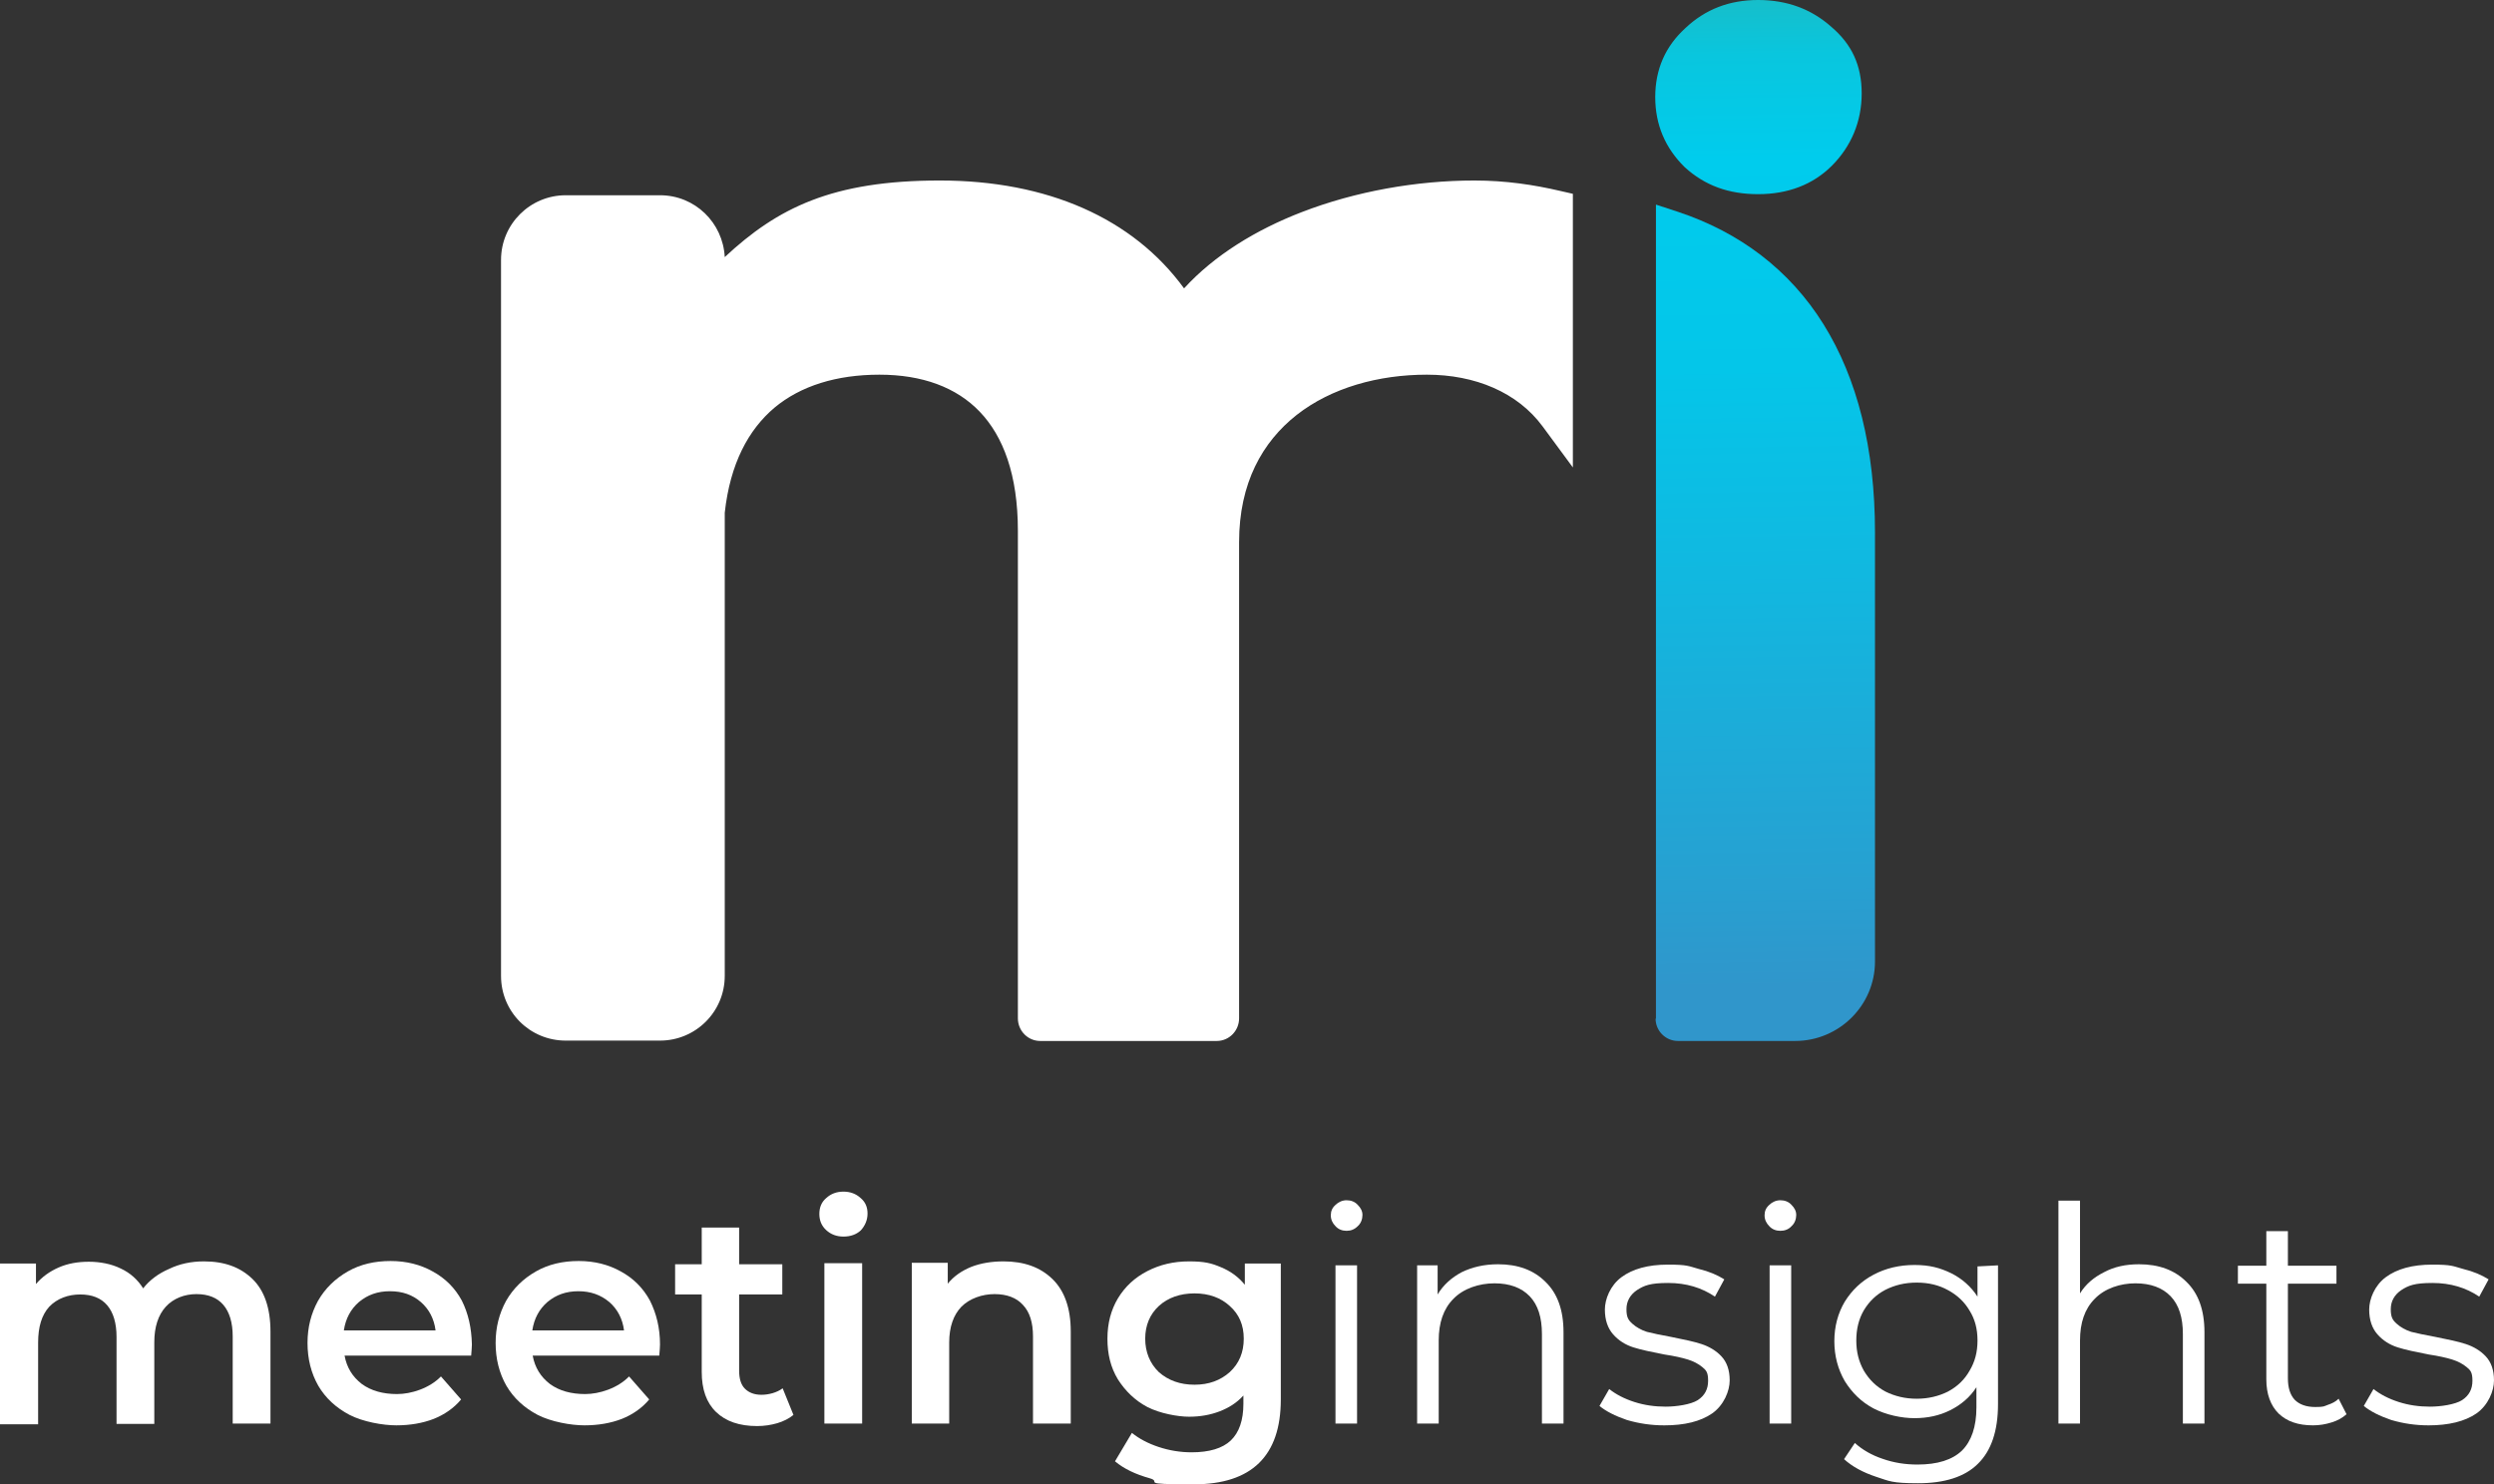 <?xml version="1.0" encoding="UTF-8"?>
<svg id="_レイヤー_2" data-name="レイヤー 2" xmlns="http://www.w3.org/2000/svg" xmlns:xlink="http://www.w3.org/1999/xlink" viewBox="0 0 693.4 412.8">
  <rect x="0" y="0" width="693.4" height="412.8" fill="#333333" stroke="none"/>
  <defs>
    <style>
      .cls-1 {
        fill: #fff;
      }

      .cls-2 {
        fill: none;
      }

      .cls-3 {
        fill: url(#_名称未設定グラデーション);
      }

      .cls-4 {
        clip-path: url(#clippath);
      }
    </style>
    <clipPath id="clippath">
      <path class="cls-2" d="M460.3,283.3c0,3.4,2.8,6.2,6.2,6.2h32.6c12.2,0,22.2-9.9,22.2-22.1v-119.3c0-23.4-4.9-42.8-14.3-57.9-9.4-15.1-23.3-25.6-40.5-31.3l-6.1-2v226.4h-.1ZM468.6,7.8h0c-5.6,5.1-8.4,11.5-8.4,19.2s2.8,14.2,8.2,19.5c5.6,5.1,12.2,7.5,20.4,7.5s15.2-2.6,20.5-7.9,8.3-12.2,8.3-20.1-2.8-13.7-8.4-18.5c-5.6-5-12.4-7.5-20.4-7.5s-14.7,2.6-20.2,7.8h0Z"/>
    </clipPath>
    <linearGradient id="_名称未設定グラデーション" data-name="名称未設定グラデーション" x1="-70.45" y1="489.85" x2="-69.45" y2="489.85" gradientTransform="translate(142683.74 17909.7) rotate(89) scale(289.6)" gradientUnits="userSpaceOnUse">
      <stop offset="0" stop-color="#34ad9e"/>
      <stop offset="0" stop-color="#22b7b8"/>
      <stop offset=".1" stop-color="#09c6de"/>
      <stop offset=".2" stop-color="#00cced"/>
      <stop offset=".4" stop-color="#04c6e9"/>
      <stop offset=".6" stop-color="#11b8e0"/>
      <stop offset=".9" stop-color="#27a0d1"/>
      <stop offset="1" stop-color="#3096cb"/>
    </linearGradient>
  </defs>
  <g id="Layer_1" data-name="Layer 1">
    <g>
      <path class="cls-1" d="M56.7,350.8c5.7,0,10.1,1.6,13.5,4.9,3.3,3.2,5,8.1,5,14.6v25.6h-10.5v-24.2c0-3.9-.9-6.8-2.6-8.8-1.7-2-4.2-3-7.5-3s-6.4,1.2-8.5,3.5-3.2,5.6-3.2,9.9v22.7h-10.5v-24.2c0-3.9-.9-6.8-2.6-8.8s-4.2-3-7.5-3-6.4,1.1-8.6,3.4c-2.1,2.3-3.1,5.6-3.1,10v22.7H0v-44.7h10v5.7c1.7-2,3.8-3.5,6.3-4.6s5.3-1.6,8.4-1.6,6.3.6,8.9,1.9c2.6,1.2,4.7,3.1,6.2,5.5,1.8-2.3,4.2-4.1,7.2-5.4,2.9-1.4,6.1-2.1,9.7-2.1h0Z"/>
      <path class="cls-1" d="M108.4,359.1c-3.4,0-6.2,1-8.6,3-2.3,2-3.7,4.6-4.2,7.9h25.5c-.4-3.2-1.8-5.9-4.1-7.9s-5.1-3-8.6-3h0ZM131.2,373.9c0,.7-.1,1.8-.2,3.1h-35.2c.6,3.3,2.2,5.9,4.8,7.9,2.6,1.9,5.9,2.8,9.8,2.8s9-1.6,12.2-4.9l5.6,6.4c-2,2.4-4.6,4.2-7.6,5.4-3.1,1.2-6.6,1.8-10.4,1.8s-9.3-1-13-2.9c-3.8-2-6.7-4.7-8.7-8.1-2-3.5-3-7.5-3-11.9s1-8.2,2.9-11.7c2-3.5,4.8-6.2,8.3-8.2s7.5-2.9,11.9-2.9,8.3,1,11.7,2.9c3.5,1.9,6.2,4.6,8.1,8.1,1.8,3.6,2.7,7.6,2.8,12.2h0Z"/>
      <path class="cls-1" d="M160.8,359.1c-3.4,0-6.2,1-8.6,3-2.3,2-3.7,4.6-4.2,7.9h25.5c-.4-3.2-1.8-5.9-4.1-7.9-2.4-2-5.2-3-8.6-3h0ZM183.5,373.9c0,.7-.1,1.8-.2,3.1h-35.2c.6,3.3,2.2,5.9,4.8,7.9,2.6,1.9,5.9,2.8,9.8,2.8s9-1.6,12.2-4.9l5.6,6.4c-2,2.4-4.6,4.2-7.6,5.4-3.1,1.2-6.6,1.8-10.4,1.8s-9.3-1-13-2.9c-3.8-2-6.7-4.7-8.7-8.1-2-3.5-3-7.5-3-11.9s1-8.2,2.9-11.7c2-3.5,4.8-6.2,8.3-8.2s7.5-2.9,11.9-2.9,8.3,1,11.7,2.9c3.5,1.9,6.2,4.6,8.1,8.1,1.8,3.6,2.8,7.6,2.8,12.2h0Z"/>
      <path class="cls-1" d="M220.6,393.5c-1.2,1-2.8,1.8-4.5,2.3s-3.6.8-5.6.8c-4.9,0-8.7-1.3-11.4-3.9-2.7-2.6-4-6.3-4-11.2v-21.5h-7.4v-8.4h7.4v-10.2h10.4v10.2h12v8.4h-12v21.2c0,2.2.5,3.9,1.6,5s2.6,1.7,4.6,1.7,4.3-.6,5.9-1.8l3,7.4h0Z"/>
      <path class="cls-1" d="M234.5,343.9c-1.9,0-3.5-.6-4.8-1.8-1.3-1.2-1.9-2.7-1.9-4.5s.6-3.3,1.9-4.4c1.3-1.2,2.9-1.8,4.8-1.8s3.5.6,4.8,1.8c1.3,1.1,1.9,2.5,1.9,4.3s-.7,3.4-1.9,4.7c-1.2,1.1-2.8,1.7-4.8,1.7M229.2,351.3h10.5v44.6h-10.5v-44.6Z"/>
      <path class="cls-1" d="M279,350.8c5.7,0,10.2,1.6,13.6,4.9s5.1,8.2,5.1,14.6v25.6h-10.5v-24.2c0-3.9-.9-6.8-2.8-8.8-1.8-2-4.5-3-7.9-3s-6.9,1.2-9.2,3.5c-2.2,2.3-3.4,5.6-3.4,10v22.5h-10.4v-44.7h10v5.8c1.7-2.1,3.9-3.6,6.6-4.7,2.6-1,5.6-1.5,8.9-1.5h0Z"/>
      <path class="cls-1" d="M332.1,385.1c4,0,7.2-1.2,9.8-3.5,2.6-2.4,3.9-5.5,3.9-9.3s-1.3-6.8-3.9-9.1c-2.5-2.3-5.8-3.5-9.8-3.5s-7.4,1.2-9.9,3.5-3.8,5.4-3.8,9.1,1.3,6.9,3.8,9.3c2.6,2.3,5.9,3.5,9.9,3.5M356.1,351.3v37.9c0,15.7-8.1,23.6-24.2,23.6s-8.4-.6-12.3-1.7-7.1-2.6-9.6-4.7l4.7-7.9c2,1.6,4.4,2.9,7.4,3.9s6.1,1.5,9.2,1.5c4.9,0,8.6-1.1,10.9-3.3,2.3-2.2,3.5-5.6,3.5-10.2v-2.3c-1.8,2-4,3.4-6.6,4.4s-5.4,1.5-8.5,1.5-8.1-.9-11.6-2.7c-3.4-1.8-6.1-4.4-8.2-7.7-2-3.3-2.9-7-2.9-11.3s1-8,2.9-11.2c2-3.3,4.7-5.8,8.2-7.6,3.5-1.8,7.3-2.7,11.6-2.7s6.2.5,8.8,1.6c2.7,1.1,4.9,2.7,6.7,4.9v-5.9h10v-.1Z"/>
      <path class="cls-1" d="M374.4,342.3c-1.2,0-2.3-.4-3.1-1.3-.8-.8-1.3-1.8-1.3-3s.4-2.1,1.3-2.9c.8-.8,1.9-1.3,3.1-1.3s2.3.4,3.1,1.3c.8.8,1.3,1.7,1.3,2.8s-.4,2.3-1.3,3.1c-.9.9-1.9,1.3-3.1,1.3M371.3,351.9h6v44h-6v-44Z"/>
      <path class="cls-1" d="M416.5,351.6c5.5,0,9.9,1.6,13.2,4.9,3.3,3.2,5,7.8,5,14v25.4h-6v-24.9c0-4.6-1.1-8.1-3.4-10.5s-5.6-3.6-9.8-3.6-8.6,1.4-11.4,4.3c-2.8,2.8-4.1,6.7-4.1,11.6v23.1h-6v-44h5.7v8.1c1.6-2.7,3.9-4.7,6.7-6.2,2.9-1.4,6.2-2.2,10.1-2.2h0Z"/>
      <path class="cls-1" d="M462.7,396.4c-3.6,0-7-.5-10.4-1.5-3.2-1.1-5.8-2.4-7.6-3.9l2.7-4.7c1.9,1.5,4.2,2.7,7,3.6s5.7,1.3,8.7,1.3,7-.6,8.9-1.8c2-1.3,2.9-3.1,2.9-5.4s-.5-2.9-1.6-3.8-2.4-1.6-4-2.1-3.8-1-6.5-1.4c-3.6-.7-6.5-1.3-8.7-2s-4.1-1.9-5.6-3.6-2.3-4-2.3-6.9,1.5-6.7,4.6-9,7.4-3.5,12.9-3.5,5.7.4,8.6,1.2c2.9.7,5.2,1.7,7.1,2.9l-2.6,4.8c-3.7-2.5-8-3.8-13-3.8s-6.7.7-8.7,2c-1.9,1.3-2.9,3.1-2.9,5.3s.5,3,1.6,4,2.5,1.8,4.1,2.3c1.6.4,3.9.9,6.7,1.4,3.5.7,6.4,1.3,8.5,2s4,1.8,5.5,3.4,2.3,3.8,2.3,6.7-1.6,6.9-4.9,9.2c-3.2,2.2-7.6,3.3-13.3,3.3h0Z"/>
      <path class="cls-1" d="M495,342.3c-1.2,0-2.3-.4-3.1-1.3-.8-.8-1.3-1.8-1.3-3s.4-2.1,1.3-2.9c.8-.8,1.9-1.3,3.1-1.3s2.3.4,3.1,1.3c.8.8,1.3,1.7,1.3,2.8s-.4,2.3-1.3,3.1c-.8.9-1.9,1.3-3.1,1.3M492,351.9h6v44h-6v-44Z"/>
      <path class="cls-1" d="M532.9,389c3.2,0,6.1-.7,8.7-2,2.6-1.4,4.6-3.3,6-5.8,1.5-2.5,2.2-5.2,2.2-8.4s-.7-5.9-2.2-8.3c-1.4-2.4-3.4-4.3-6-5.7-2.5-1.4-5.4-2.1-8.7-2.1s-6.1.7-8.7,2c-2.5,1.3-4.5,3.2-6,5.7-1.4,2.4-2.1,5.2-2.1,8.4s.7,5.9,2.1,8.4c1.5,2.5,3.4,4.4,6,5.8,2.6,1.3,5.5,2,8.7,2h0ZM555.5,351.9v38.6c0,7.5-1.9,13-5.6,16.6-3.6,3.6-9.2,5.4-16.6,5.4s-8-.6-11.7-1.8c-3.6-1.2-6.6-2.8-8.9-4.9l3-4.5c2.1,1.9,4.7,3.4,7.7,4.4,3.1,1.1,6.3,1.6,9.7,1.6,5.6,0,9.7-1.3,12.4-3.9,2.6-2.6,4-6.6,4-12v-5.6c-1.8,2.8-4.3,4.9-7.3,6.4s-6.3,2.2-9.9,2.2-7.9-.9-11.4-2.7c-3.4-1.8-6-4.4-8-7.6-1.9-3.3-2.9-7-2.9-11.1s1-7.8,2.9-11c2-3.2,4.6-5.7,8-7.5s7.2-2.7,11.4-2.7,7.1.8,10.2,2.3c3,1.5,5.5,3.7,7.3,6.5v-8.4l5.7-.3h0Z"/>
      <path class="cls-1" d="M594.7,351.6c5.5,0,9.9,1.6,13.2,4.9,3.3,3.2,5,7.8,5,14v25.4h-6v-24.9c0-4.6-1.1-8.1-3.4-10.5-2.3-2.4-5.6-3.6-9.8-3.6s-8.5,1.4-11.3,4.3c-2.8,2.8-4.1,6.7-4.1,11.6v23.1h-6v-62h6v25.8c1.6-2.6,3.9-4.5,6.7-5.9,2.8-1.5,6-2.2,9.7-2.2h0Z"/>
      <path class="cls-1" d="M652.4,393.3c-1.1,1-2.5,1.8-4.2,2.3-1.6.5-3.3.8-5.1.8-4.2,0-7.3-1.1-9.6-3.3-2.2-2.2-3.4-5.4-3.4-9.5v-26.6h-7.9v-5h7.9v-9.6h6v9.6h13.5v5h-13.5v26.3c0,2.6.6,4.6,1.9,6,1.3,1.3,3.2,2,5.7,2s2.4-.2,3.5-.6c1.2-.4,2.2-.9,3-1.7l2.2,4.3h0Z"/>
      <path class="cls-1" d="M675.2,396.4c-3.6,0-7-.5-10.4-1.5-3.2-1.1-5.8-2.4-7.6-3.9l2.7-4.7c1.9,1.5,4.2,2.7,7,3.6s5.7,1.3,8.7,1.3,7-.6,8.9-1.8c2-1.3,2.9-3.1,2.9-5.4s-.5-2.9-1.6-3.8-2.4-1.6-4-2.1-3.8-1-6.5-1.4c-3.6-.7-6.5-1.3-8.7-2s-4.1-1.9-5.6-3.6-2.3-4-2.3-6.9,1.5-6.7,4.6-9,7.4-3.5,12.9-3.5,5.7.4,8.6,1.2c2.9.7,5.2,1.7,7.1,2.9l-2.6,4.8c-3.7-2.5-8-3.8-13-3.8s-6.7.7-8.7,2c-1.9,1.3-2.9,3.1-2.9,5.3s.5,3,1.6,4,2.5,1.8,4.1,2.3c1.6.4,3.9.9,6.7,1.4,3.5.7,6.4,1.3,8.5,2s4,1.8,5.5,3.4,2.3,3.8,2.3,6.7-1.6,6.9-4.9,9.2c-3.2,2.2-7.7,3.3-13.3,3.3h0Z"/>
    </g>
    <g class="cls-4">
      <polygon class="cls-3" points="455.2 0 460.3 290.5 526.2 289.4 521.1 -1.1 455.2 0"/>
    </g>
    <path class="cls-1" d="M433.8,53.1c-7.3-1.7-15.1-2.9-23.9-2.9-16,0-33,3-48,8.8-12.7,4.9-24.3,12-32.7,21.2-14.2-19.5-38-30-67.9-30s-45.1,7.6-59.8,21.3c-.5-9.6-8.3-17.2-18-17.2h-26.2c-9.9,0-18,8-18,18v199.1c0,10,8,18,18,18h26.2c9.9,0,18-8,18-18v-128.8c1.5-13.7,6.6-23.1,13.8-29.2,7.3-6.1,17.3-9.2,29.2-9.2s21.4,3.5,27.9,10.3,10.6,17.5,10.6,33.1v135.6c0,3.5,2.8,6.3,6.2,6.3h49.1c3.4,0,6.2-2.8,6.2-6.3v-132.4c0-16.5,6.5-27.9,16-35.4,9.7-7.6,22.8-11.2,36.2-11.2s25.2,4.9,32.2,14.4l8.4,11.4V53.9l-3.5-.8h0Z"/>
  </g>
</svg>